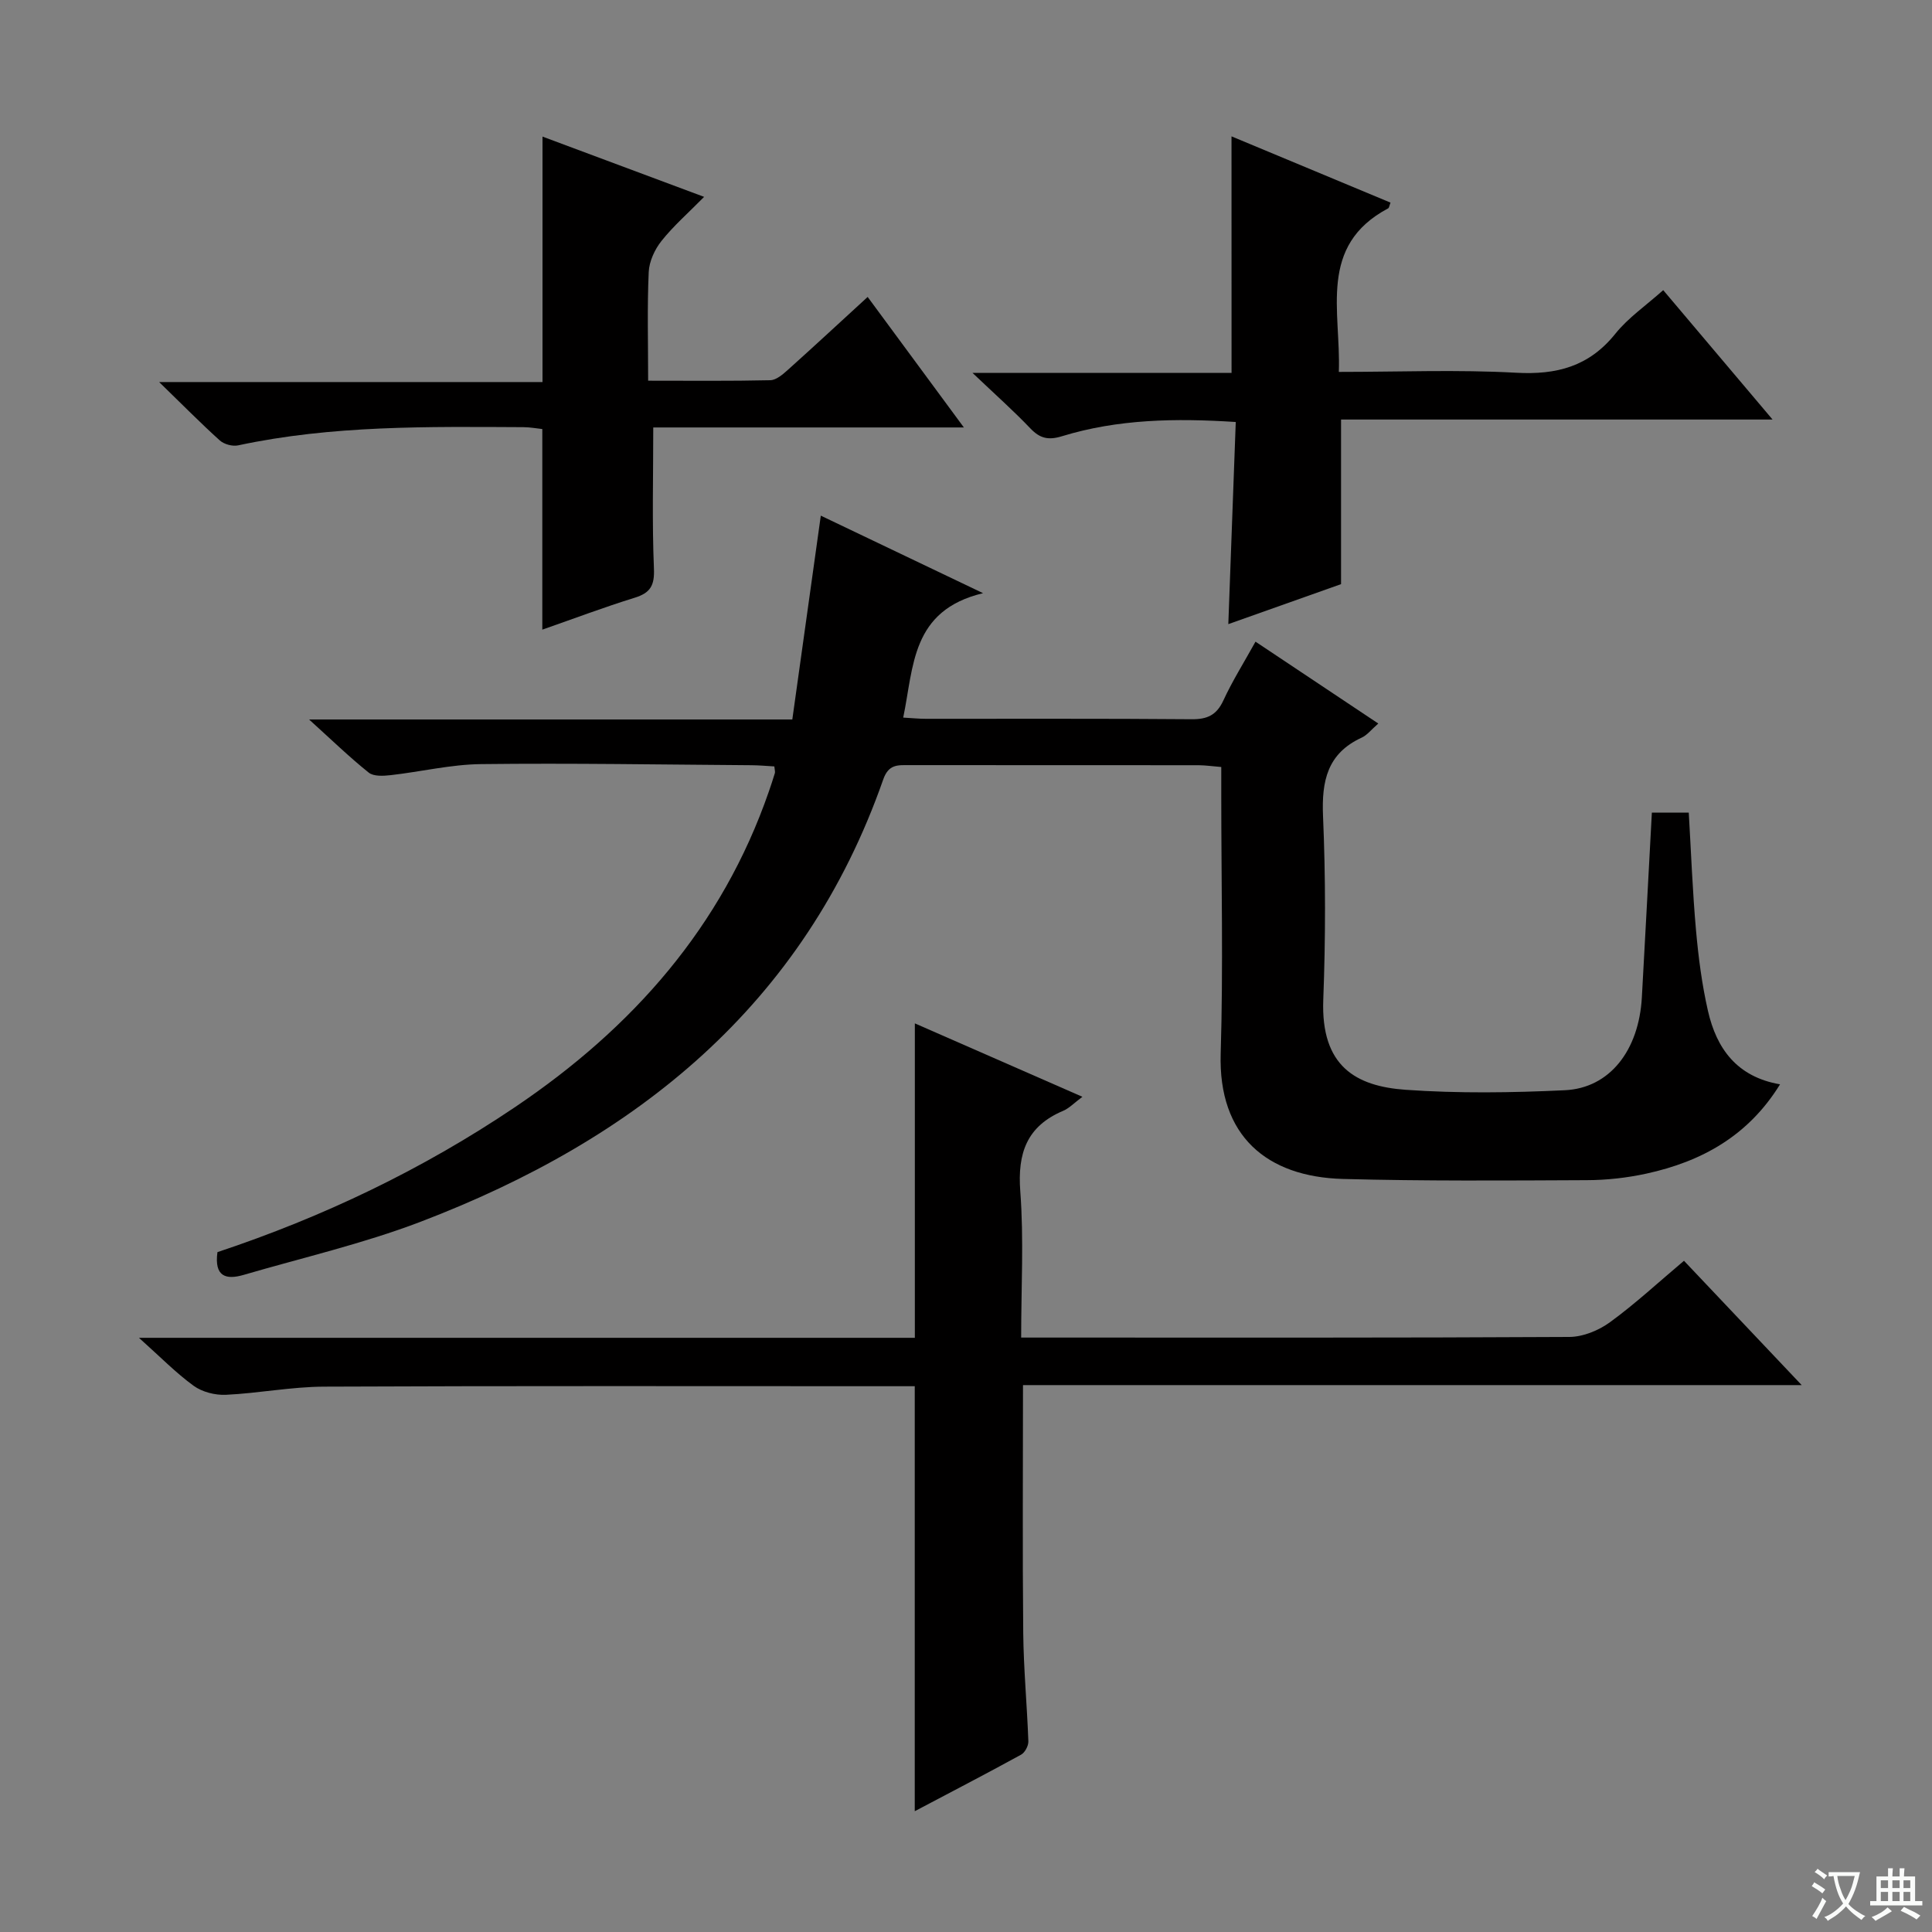 <svg enable-background="new 0 0 400 400" viewBox="0 0 400 400" xmlns="http://www.w3.org/2000/svg"><rect x="0" y="0" width="400" height="400" fill="#808080" stroke="none"/><path d="m377.9 391.2c-.2.3-.4.5-.6.8-.7-.6-1.4-1-2.2-1.5.2-.3.4-.5.5-.8.6.4 1.4.8 2.3 1.5zm-1.8 6.1c-.2-.2-.5-.4-.9-.6.4-.6.8-1.2 1.2-1.9s.7-1.3.9-1.9c.3.3.5.5.8.7-.7 1.3-1.4 2.6-2 3.7zm2.2-9c-.3.3-.5.5-.6.8-.6-.6-1.3-1.1-2-1.5.3-.3.5-.5.6-.7.6.5 1.3.9 2 1.4zm.3.2v-.9h2 4.5c-.3 1.3-.6 2.5-1 3.6s-.9 2.1-1.4 3c.4.5 1 1 1.6 1.4s1.2.8 1.9 1.1c-.3.2-.5.4-.8.8-.4-.3-1-.7-1.6-1.2s-1.2-1.1-1.6-1.6c-.5.6-1.1 1.1-1.7 1.6s-1.4.9-2.1 1.4c-.1-.3-.3-.5-.7-.8.6-.2 1.2-.5 1.9-1s1.4-1.1 2-1.8c-.5-.8-.9-1.6-1.2-2.5s-.6-2-.8-3.2c-.4.1-.7.1-1 .1zm2.5 2.7c.3 1 .7 1.7 1 2.2.3-.5.6-1.1 1-2s.6-1.9.9-3h-3.2-.4c.1.9.3 1.8.7 2.8z" fill="#fafbfa"/><path d="m396.5 388.5v1.5 3.6h1.5v.9c-.4 0-1 0-1.7 0h-7.9c-.5 0-.9 0-1.2 0v-.9h1.3v-3.5c0-.7 0-1.2 0-1.6h2.4c0-.8 0-1.4 0-1.7h1c0 .3-.1.8-.1 1.7h1.5c0-.8 0-1.4 0-1.7h1c0 .3-.1.9-.1 1.7zm-8.2 9.2c-.2-.3-.5-.5-.8-.8.8-.3 1.4-.6 1.9-.9s1-.7 1.4-1.1c.3.3.6.5.9.8-1.6 1-2.8 1.6-3.4 2zm2.6-6.8v-1.6h-1.5v1.6zm0 2.7v-1.9h-1.5v1.9zm2.4-2.7v-1.6h-1.5v1.6zm0 2.7v-1.9h-1.5v1.9zm.2 2 .7-.8c.4.2.9.5 1.6.8s1.3.7 1.8 1c-.3.3-.5.5-.8.8-.4-.3-1.5-1-3.3-1.8zm2-4.7v-1.6h-1.4v1.6zm0 2.7v-1.9h-1.4v1.9z" fill="#fafbfa"/><g fill="#010000"><path d="m45.02 259.24c21.91-7.29 42.51-17.14 61.65-30.05 24.29-16.38 42.82-37.29 52.52-65.34.43-1.26.86-2.52 1.24-3.79.08-.27-.04-.61-.11-1.38-1.54-.09-3.14-.24-4.75-.25-18.66-.13-37.33-.45-55.98-.23-6.25.07-12.48 1.59-18.73 2.29-1.5.17-3.51.28-4.52-.53-3.98-3.18-7.65-6.75-12.35-11h100.05c1.97-14.13 3.89-27.87 5.9-42.2 10.97 5.24 21.52 10.29 33.59 16.05-14.91 3.57-14.32 15.18-16.53 25.76 1.78.1 3.23.25 4.68.25 18.33.02 36.67-.07 55 .09 3.27.03 5.19-.84 6.6-3.88 1.86-4.03 4.24-7.82 6.66-12.18 8.59 5.73 16.81 11.21 25.42 16.95-1.46 1.27-2.3 2.39-3.42 2.91-7.15 3.28-8.33 9-8.02 16.27.54 12.64.53 25.34.05 37.99-.53 13.84 6.8 17.93 17.05 18.66 10.94.77 22 .61 32.97.09 9.29-.44 15.33-8.25 15.94-19.24.7-12.61 1.37-25.23 2.07-38.24h7.64c.48 8.17.78 16.28 1.5 24.36.5 5.61 1.23 11.25 2.48 16.72 1.77 7.74 5.95 13.63 14.92 15.18-6.61 10.71-16.26 15.99-27.65 18.48-4.03.88-8.24 1.35-12.36 1.36-16.83.08-33.67.2-50.48-.25-15.74-.43-25.84-8.86-25.32-25.96.54-17.82.12-35.66.12-53.49 0-1.81 0-3.63 0-5.84-1.78-.14-3.22-.36-4.67-.37-20-.02-40-.01-60-.02-2.33 0-4.21-.2-5.32 2.98-16.38 46.76-51.16 74.54-95.85 91.59-11.88 4.53-24.39 7.41-36.63 10.99-3.54 1.01-6.06.4-5.36-4.73z"/><path d="m211.8 286.77c0 17.77-.12 34.56.05 51.35.08 7.47.79 14.93 1.06 22.4.03.93-.71 2.34-1.51 2.77-7.24 3.97-14.57 7.77-22.01 11.7 0-29.36 0-58.25 0-87.99-1.37 0-3.11 0-4.85 0-39.15 0-78.31-.09-117.46.09-6.78.03-13.54 1.37-20.33 1.69-2.21.1-4.88-.58-6.65-1.86-3.69-2.68-6.91-5.99-11.33-9.94h160.64c0-21.84 0-43.21 0-65.1 11.41 5 22.74 9.97 34.69 15.2-1.71 1.27-2.74 2.38-4 2.91-7.52 3.19-9.46 8.76-8.86 16.67.75 9.9.18 19.89.18 30.27h5.55c35.99 0 71.98.07 107.97-.13 2.83-.02 6.06-1.35 8.39-3.05 5.23-3.81 10-8.24 15.32-12.72 7.95 8.4 15.8 16.69 24.37 25.74-54.28 0-107.62 0-161.22 0z"/><path d="m254.97 28.23c10.66 4.44 21.79 9.08 32.92 13.72-.25.64-.28 1.08-.49 1.19-14.6 7.76-9.75 21.27-10.21 33.86 12.46 0 24.6-.5 36.68.17 8.43.47 15.12-1.29 20.56-8.06 2.66-3.32 6.33-5.83 9.92-9.04 7.39 8.75 14.64 17.32 22.64 26.79-30.43 0-59.88 0-89.34 0v34.08c-7.33 2.6-15.21 5.39-23.34 8.28.52-14.16 1.03-27.86 1.54-41.85-12.52-.81-24.42-.6-35.99 2.95-2.84.87-4.57.44-6.55-1.64-3.44-3.61-7.18-6.93-11.97-11.48h53.64c-.01-16.74-.01-32.78-.01-48.97z"/><path d="m199.56 88.5c-22.6 0-43.69 0-64.31 0 0 10.07-.26 19.65.14 29.21.15 3.51-.73 5.04-4 6.05-6.31 1.95-12.49 4.29-19.11 6.6 0-13.98 0-27.47 0-41.53-1.07-.11-2.48-.38-3.89-.39-19.78-.1-39.58-.41-59.1 3.77-1.16.25-2.9-.23-3.78-1.02-3.95-3.56-7.69-7.36-12.56-12.09h79.37c0-17.24 0-33.76 0-50.82 10.85 4.05 21.68 8.09 33.46 12.48-3.26 3.31-6.33 5.99-8.83 9.13-1.4 1.76-2.54 4.23-2.64 6.44-.33 7.27-.12 14.57-.12 22.49 8.77 0 17.04.09 25.3-.1 1.25-.03 2.62-1.24 3.68-2.19 5.43-4.87 10.78-9.84 16.47-15.05 6.48 8.78 12.74 17.29 19.92 27.02z"/></g></svg>